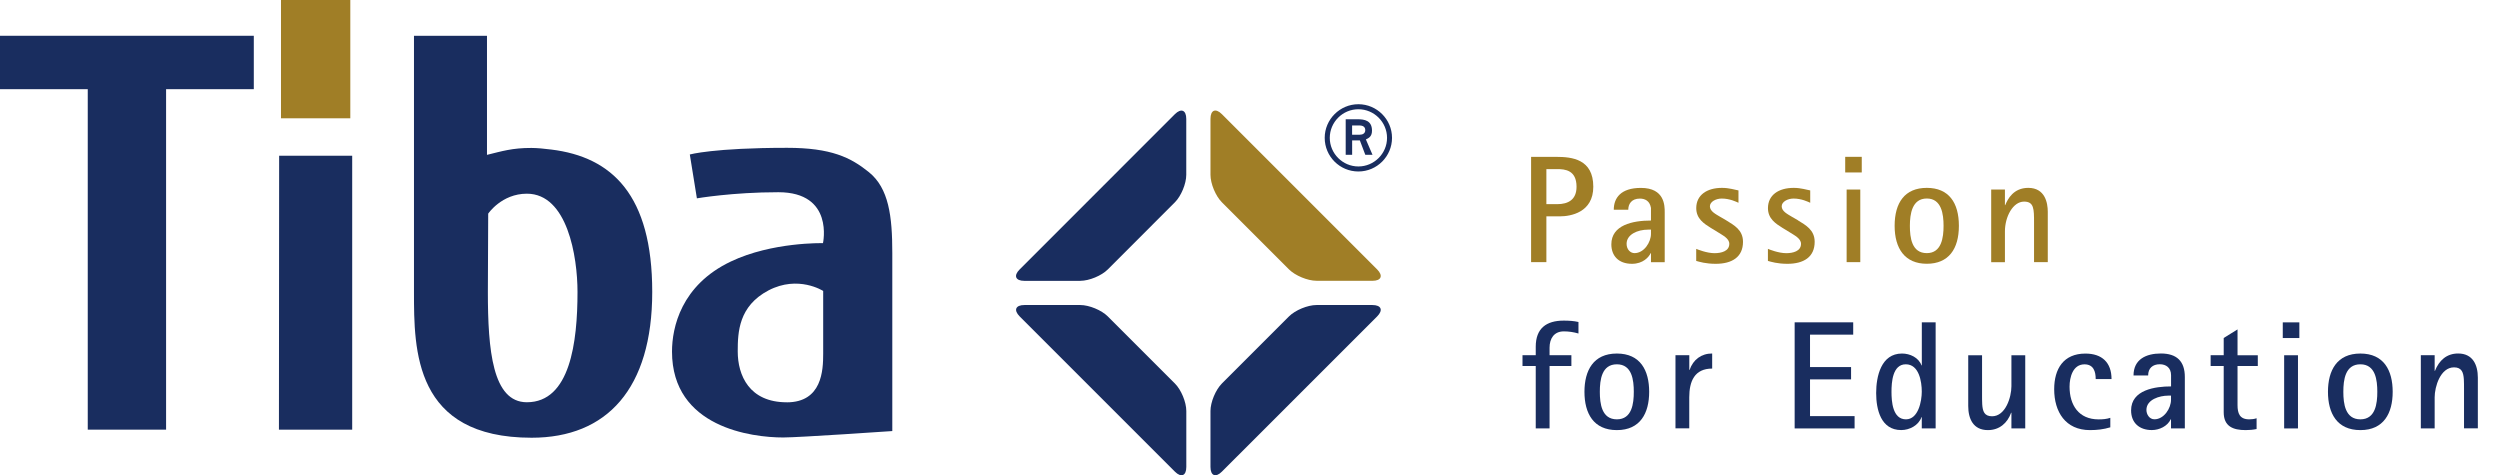 <?xml version="1.0" encoding="UTF-8"?><svg id="Tiba_School_CMYK" xmlns="http://www.w3.org/2000/svg" viewBox="0 0 596.83 113.46"><defs><style>.cls-1{fill:#a07e26;}.cls-2{fill:#192d5f;}</style></defs><path class="cls-2" d="M316.25,32.91c0-4.41,3.63-8.03,8.04-8.03s8.03,3.62,8.03,8.03-3.59,8.03-8.03,8.03-8.04-3.59-8.04-8.03m8.04,6.83c3.76,0,6.84-3.08,6.84-6.83s-3.08-6.83-6.84-6.83-6.83,3.08-6.83,6.83,3.08,6.83,6.83,6.83m-3.04-11.27h2.84c1.62,0,3.45,.27,3.45,2.73,0,1.5-.92,1.81-1.46,2.09l1.58,3.66h-1.72l-1.3-3.43h-1.84v3.43h-1.54v-8.48Zm1.54,3.69h1.84c.72,0,1.3-.34,1.3-1.09s-.51-1.12-1.43-1.12h-1.71v2.22Z"/><polygon class="cls-2" points="0 8.54 0 21.29 20.95 21.29 20.95 102.57 39.65 102.57 39.65 21.29 60.59 21.29 60.59 8.54 0 8.54"/><rect class="cls-1" x="67.08" width="16.55" height="28.24"/><polygon class="cls-2" points="84.08 102.58 84.08 37.18 66.64 37.18 66.59 102.58 84.08 102.58"/><path class="cls-2" d="M131.58,35.7c-1.71-.22-3.3-.37-4.7-.38-4.57-.02-7.09,.79-10.62,1.65V8.54h-17.43v61.15c0,13.87,0,34.81,28.09,34.81,17.97,0,28.79-11.71,28.79-34.81s-9.57-32.22-24.12-33.99m-5.81,60.33c-8.2,0-9.31-12.45-9.31-26.34,0-4.12,.08-18.69,.08-18.69,0,0,3.2-4.76,9.23-4.76,9.68,0,12.09,15.03,12.09,23.45,0,12.01-1.76,26.34-12.09,26.34"/><path class="cls-2" d="M213.02,60.39c0-8.74-.82-15.46-5.61-19.31-4.32-3.48-8.98-5.79-19.5-5.79-17.54,0-23.23,1.59-23.23,1.59l1.69,10.47s8.52-1.46,19.45-1.46c13.36,0,10.65,12.16,10.65,12.16,0,0-12.13-.32-21.99,4.38-11.88,5.64-14.05,15.76-14.05,21.5,0,18.13,19.06,20.51,26.54,20.51,3.81,0,26.05-1.53,26.05-1.53V60.39Zm-25.2,35.65c-8.94,0-11.7-6.42-11.7-12.14,0-4.64,.23-10.82,7.34-14.57,7.11-3.72,13.06,.13,13.06,.13v15c0,3.87-.24,11.59-8.7,11.59"/><g><path class="cls-1" d="M369.17,48.74h2.58c2.66,0,4.62-1.09,4.62-4.15,0-3.97-2.73-4.22-4.62-4.22h-2.58v8.37Zm-3.65-11.29h6.04c3.72,0,8.81,.54,8.81,7.13,0,6.16-5.43,7.07-7.97,7.07h-3.23v10.93h-3.65v-25.13Z"/><path class="cls-1" d="M393.49,54.82c-2.59,0-5.17,1.17-5.17,3.39,0,1.35,.91,2.22,1.89,2.22,2.27,0,3.93-2.58,3.93-4.62v-.99h-.65Zm.65,5.61h-.07c-.44,.95-1.82,2.55-4.47,2.55-3.25,0-4.92-1.96-4.92-4.65,0-4.59,5.06-5.68,9.46-5.68v-3.01c-.29-1.68-1.41-2.23-2.65-2.23-1.98,0-2.77,1.28-2.77,2.66h-3.46c0-2.77,1.63-5.21,6.48-5.21,5.68,0,5.68,4.26,5.68,5.82v11.91h-3.28v-2.15Z"/><path class="cls-1" d="M412.1,52.6c1.82,1.13,4.01,2.26,4.01,5.13,0,3.64-2.63,5.25-6.52,5.25-2.36,0-3.9-.48-4.65-.69v-2.88c.32,.14,2.54,1.03,4.37,1.03,1.56,0,3.53-.44,3.53-2.23,0-1.31-1.6-2.04-2.77-2.8l-1.67-1.02c-1.56-.98-3.45-2.15-3.45-4.7,0-3.13,2.54-4.84,6.14-4.84,1.76,0,3.1,.47,3.94,.61v2.95c-.48-.22-2.08-1.01-3.98-1.01-1.42,0-2.84,.76-2.84,1.85,0,1.2,1.38,1.86,2.52,2.55l1.38,.8Z"/><path class="cls-1" d="M429.22,52.6c1.82,1.13,4,2.26,4,5.13,0,3.64-2.62,5.25-6.52,5.25-2.36,0-3.89-.48-4.64-.69v-2.88c.32,.14,2.54,1.03,4.37,1.03,1.56,0,3.53-.44,3.53-2.23,0-1.31-1.6-2.04-2.77-2.8l-1.67-1.02c-1.56-.98-3.45-2.15-3.45-4.7,0-3.13,2.54-4.84,6.15-4.84,1.75,0,3.09,.47,3.94,.61v2.95c-.48-.22-2.07-1.01-3.97-1.01-1.42,0-2.84,.76-2.84,1.85,0,1.2,1.38,1.86,2.52,2.55l1.38,.8Z"/><path class="cls-1" d="M440.85,62.58h3.26v-17.33h-3.26v17.33Zm-.34-21.41h3.95v-3.73h-3.95v3.73Z"/><path class="cls-1" d="M459.99,60.43c3.54,0,4-3.75,4-6.52s-.47-6.52-4-6.52-4.04,3.71-4.04,6.52,.43,6.52,4.04,6.52m-7.68-6.52c0-5.54,2.44-9.06,7.68-9.06s7.66,3.53,7.66,9.06-2.45,9.06-7.66,9.06-7.68-3.6-7.68-9.06"/><path class="cls-1" d="M475.36,45.25h3.28v3.72h.07c.59-1.45,1.97-4.12,5.5-4.12,4,0,4.66,3.56,4.66,5.71v12.02h-3.28v-9.47c0-3.2,0-4.98-2.37-4.98-2.69,0-4.58,3.64-4.58,7.1v7.36h-3.28v-17.33Z"/><g><path class="cls-2" d="M366.63,102.27v-14.9h-3.16v-2.57h3.16v-2.02c0-4.37,2.5-6.24,6.68-6.24,1.17,0,2.39,.07,3.52,.33v2.75c-1.14-.33-2.28-.51-3.49-.51-2.35,0-3.41,1.72-3.41,3.89v1.8h5.21v2.57h-5.21v14.9h-3.3Z"/><path class="cls-2" d="M378.26,93.54c0-5.1,2.13-9.14,7.74-9.14s7.71,4.04,7.71,9.14-2.13,9.14-7.71,9.14-7.74-4-7.74-9.14Zm11.78,0c0-2.75-.4-6.57-4.04-6.57s-4.07,3.74-4.07,6.57,.44,6.57,4.07,6.57,4.04-3.82,4.04-6.57Z"/><path class="cls-2" d="M399.99,102.27v-17.47h3.3v3.52h.07c.84-2.46,2.79-3.93,5.39-3.93v3.6c-4.22,0-5.47,3.05-5.47,6.86v7.41h-3.3Z"/><path class="cls-2" d="M428.44,102.27v-25.32h13.98v2.94h-10.31v7.74h9.8v2.94h-9.8v8.77h10.64v2.94h-14.31Z"/><path class="cls-2" d="M458.79,102.27v-2.68h-.07c-.7,1.98-2.86,3.08-4.84,3.08-4.84,0-5.98-4.88-5.98-8.84s1.17-9.43,6.17-9.43c1.91,0,3.96,.95,4.66,2.83h.07v-10.28h3.3v25.32h-3.3Zm0-8.77c0-2.42-.66-6.53-3.82-6.53s-3.41,4.29-3.41,6.57,.26,6.57,3.45,6.57c2.97,0,3.78-4.37,3.78-6.61Z"/><path class="cls-2" d="M480.19,102.27v-3.74h-.07c-.88,2.46-2.79,4.15-5.54,4.15-3.52,0-4.7-2.71-4.7-5.76v-12.11h3.3v9.54c0,.73,0,1.43,.04,2.17,.11,1.65,.48,2.86,2.35,2.86,3.23,0,4.62-4.59,4.62-7.16v-7.41h3.3v17.47h-3.3Z"/><path class="cls-2" d="M503.79,102.02c-1.58,.48-3.19,.66-4.84,.66-5.87,0-8.55-4.37-8.55-9.76,0-4.84,2.2-8.51,7.45-8.51,3.96,0,6.24,2.13,6.24,6.09h-3.78c0-1.8-.51-3.52-2.68-3.52-2.79,0-3.56,3.12-3.56,5.32,0,4.4,2.17,7.82,6.94,7.82,.99,0,1.87-.07,2.79-.37v2.28Z"/><path class="cls-2" d="M518.29,102.27v-2.17h-.07c-.77,1.65-2.72,2.57-4.51,2.57-2.94,0-4.95-1.69-4.95-4.7,0-4.92,5.76-5.72,9.54-5.72v-2.68c0-1.8-1.21-2.61-2.68-2.61-1.72,0-2.79,.95-2.79,2.68h-3.49c0-3.89,3.05-5.25,6.53-5.25,3.82,0,5.72,1.87,5.72,5.62v12.26h-3.3Zm0-7.82h-.66c-2.06,0-5.21,.92-5.21,3.41,0,1.06,.7,2.24,1.91,2.24,2.28,0,3.96-2.61,3.96-4.66v-.99Z"/><path class="cls-2" d="M538.73,102.42c-.84,.18-1.72,.26-2.61,.26-3.08,0-5.25-.92-5.25-4.26v-11.05h-3.12v-2.57h3.12v-4.11l3.3-2.05v6.17h4.84v2.57h-4.84v9.32c0,1.95,.48,3.41,2.79,3.41,.59,0,1.21-.07,1.76-.26v2.57Z"/><path class="cls-2" d="M544.97,80.7v-3.74h3.96v3.74h-3.96Zm.33,21.58v-17.47h3.3v17.47h-3.3Z"/><path class="cls-2" d="M555.76,93.54c0-5.1,2.13-9.14,7.74-9.14s7.71,4.04,7.71,9.14-2.13,9.14-7.71,9.14-7.74-4-7.74-9.14Zm11.78,0c0-2.75-.4-6.57-4.04-6.57s-4.07,3.74-4.07,6.57,.44,6.57,4.07,6.57,4.04-3.82,4.04-6.57Z"/><path class="cls-2" d="M588.24,102.27v-9.54c0-.7,0-1.43-.04-2.17-.11-1.62-.48-2.86-2.35-2.86-3.23,0-4.62,4.59-4.62,7.16v7.41h-3.3v-17.47h3.3v3.74h.07c.99-2.5,2.79-4.15,5.54-4.15,3.49,0,4.7,2.72,4.7,5.76v12.11h-3.3Z"/></g></g><g><path class="cls-2" d="M257.9,67.04c2.12,0,5.08-1.22,6.57-2.72l16.01-16.02c1.5-1.49,2.72-4.45,2.72-6.56v-13.35c0-2.11-1.22-2.62-2.72-1.13l-37.06,37.07c-1.5,1.49-.99,2.72,1.13,2.72h13.34Z"/><path class="cls-1" d="M327.64,67.04c2.12,0,2.62-1.22,1.13-2.72l-37.07-37.07c-1.49-1.49-2.72-.99-2.72,1.13v13.35c0,2.12,1.23,5.07,2.72,6.56l16.02,16.02c1.49,1.49,4.45,2.72,6.57,2.72h13.35Z"/><path class="cls-2" d="M291.7,91.56c-1.49,1.5-2.72,4.45-2.72,6.56v13.35c0,2.11,1.23,2.62,2.72,1.13l37.07-37.06c1.49-1.5,.99-2.72-1.13-2.72h-13.35c-2.11,0-5.07,1.22-6.57,2.72l-16.02,16.02Z"/><path class="cls-2" d="M244.56,72.82c-2.12,0-2.62,1.22-1.13,2.72l37.06,37.06c1.5,1.49,2.72,.99,2.72-1.13v-13.35c0-2.11-1.22-5.07-2.72-6.56l-16.02-16.02c-1.5-1.5-4.45-2.72-6.57-2.72h-13.34Z"/></g></svg>